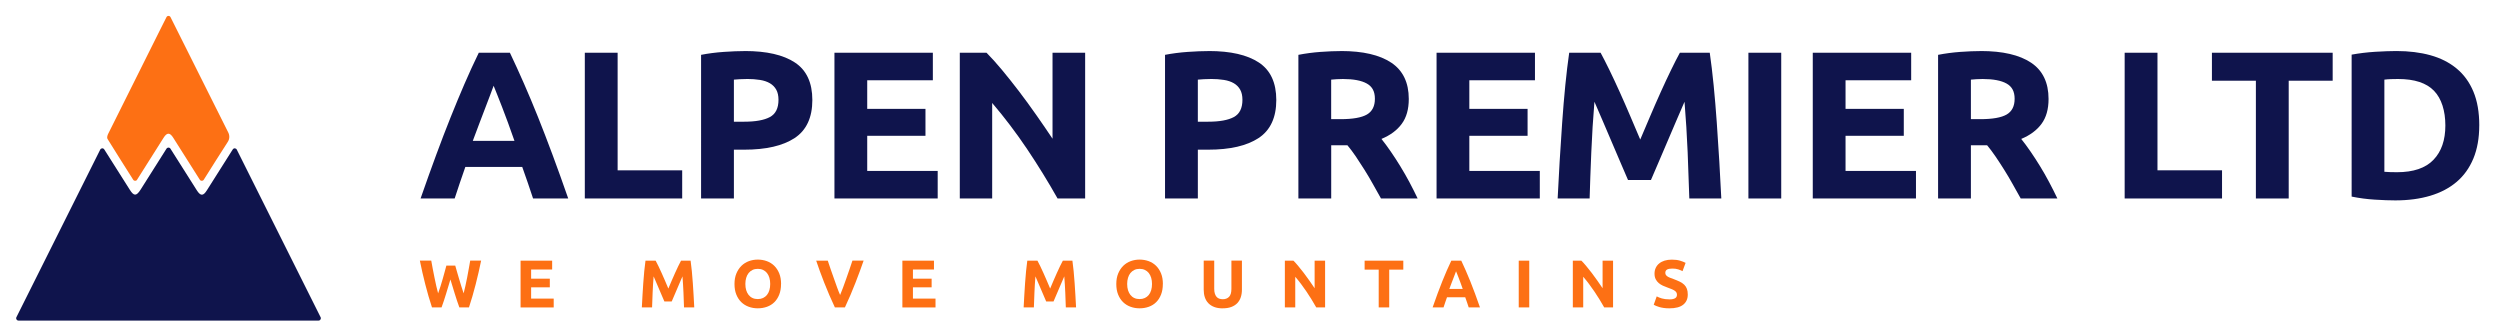 <?xml version="1.0" encoding="UTF-8"?>
<svg id="Layer_1" data-name="Layer 1" xmlns="http://www.w3.org/2000/svg" version="1.1" viewBox="0 0 630.03 83.8">
  <defs>
    <style>
      .cls-1 {
        fill: none;
      }

      .cls-1, .cls-2, .cls-3 {
        stroke-width: 0px;
      }

      .cls-2 {
        fill: #0f144c;
      }

      .cls-3 {
        fill: #fd7014;
      }
    </style>
  </defs>
  <g>
    <path class="cls-2" d="M134.34,50.02c-.41-1.28-.85-2.59-1.32-3.93s-.94-2.69-1.41-4.02h-14.34c-.46,1.34-.93,2.68-1.39,4.03-.47,1.35-.9,2.65-1.3,3.92h-8.59c1.38-3.96,2.69-7.61,3.93-10.97,1.24-3.36,2.45-6.52,3.64-9.49s2.36-5.79,3.51-8.45,2.35-5.27,3.59-7.82h7.84c1.21,2.54,2.4,5.15,3.57,7.82s2.35,5.49,3.54,8.45c1.19,2.97,2.4,6.13,3.65,9.49s2.56,7.01,3.94,10.97h-8.85ZM124.4,21.61c-.18.53-.45,1.26-.81,2.18-.36.92-.76,1.98-1.21,3.18-.45,1.2-.96,2.53-1.52,3.98-.56,1.45-1.13,2.96-1.71,4.55h10.5c-.56-1.59-1.11-3.11-1.63-4.57-.53-1.45-1.03-2.78-1.5-3.98-.47-1.2-.89-2.26-1.25-3.18-.36-.92-.65-1.64-.87-2.16Z"/>
    <path class="cls-2" d="M171.92,42.92v7.1h-24.54V13.29h8.27v29.63h16.27Z"/>
    <path class="cls-2" d="M187.71,12.86c5.48,0,9.68.96,12.61,2.89,2.93,1.93,4.4,5.08,4.4,9.46s-1.48,7.61-4.45,9.57c-2.97,1.96-7.21,2.94-12.72,2.94h-2.6v12.3h-8.27V13.82c1.8-.35,3.71-.6,5.72-.74,2.01-.14,3.78-.21,5.3-.21ZM188.24,19.91c-.6,0-1.19.02-1.78.05s-1.09.07-1.51.11v10.6h2.6c2.86,0,5.02-.39,6.47-1.17,1.45-.78,2.17-2.23,2.17-4.35,0-1.02-.19-1.87-.56-2.54-.37-.67-.9-1.21-1.59-1.62-.69-.41-1.53-.69-2.52-.85-.99-.16-2.09-.24-3.29-.24Z"/>
    <path class="cls-2" d="M210.29,50.02V13.29h24.8v6.94h-16.54v7.21h14.68v6.78h-14.68v8.85h17.76v6.94h-26.02Z"/>
    <path class="cls-2" d="M266.52,50.02c-2.37-4.2-4.93-8.36-7.68-12.46-2.76-4.1-5.69-7.97-8.8-11.61v24.06h-8.16V13.29h6.73c1.17,1.17,2.46,2.6,3.87,4.29,1.41,1.7,2.85,3.51,4.32,5.43,1.47,1.93,2.92,3.92,4.37,5.99,1.45,2.07,2.81,4.05,4.08,5.96V13.29h8.22v36.73h-6.94Z"/>
    <path class="cls-2" d="M304.63,12.86c5.48,0,9.68.96,12.61,2.89,2.93,1.93,4.4,5.08,4.4,9.46s-1.48,7.61-4.45,9.57c-2.97,1.96-7.21,2.94-12.72,2.94h-2.6v12.3h-8.27V13.82c1.8-.35,3.71-.6,5.72-.74,2.01-.14,3.78-.21,5.3-.21ZM305.16,19.91c-.6,0-1.19.02-1.78.05s-1.09.07-1.51.11v10.6h2.6c2.86,0,5.02-.39,6.47-1.17,1.45-.78,2.17-2.23,2.17-4.35,0-1.02-.19-1.87-.56-2.54-.37-.67-.9-1.21-1.59-1.62-.69-.41-1.53-.69-2.52-.85-.99-.16-2.09-.24-3.29-.24Z"/>
    <path class="cls-2" d="M337.96,12.86c5.51,0,9.73.98,12.67,2.94,2.93,1.96,4.4,5.01,4.4,9.14,0,2.58-.59,4.67-1.78,6.28-1.18,1.61-2.89,2.87-5.11,3.79.74.92,1.52,1.97,2.33,3.15.81,1.18,1.62,2.42,2.41,3.71.79,1.29,1.56,2.63,2.31,4.03.74,1.4,1.43,2.76,2.07,4.11h-9.24c-.67-1.2-1.36-2.42-2.05-3.66-.69-1.24-1.4-2.44-2.13-3.6s-1.45-2.27-2.15-3.31c-.71-1.04-1.42-1.99-2.13-2.84h-4.08v13.41h-8.27V13.82c1.8-.35,3.67-.6,5.59-.74,1.93-.14,3.65-.21,5.17-.21ZM338.44,19.91c-.6,0-1.14.02-1.62.05s-.93.07-1.35.11v9.96h2.33c3.11,0,5.33-.39,6.68-1.17,1.34-.78,2.01-2.1,2.01-3.97s-.68-3.08-2.04-3.84c-1.36-.76-3.37-1.14-6.02-1.14Z"/>
    <path class="cls-2" d="M362.03,50.02V13.29h24.8v6.94h-16.54v7.21h14.68v6.78h-14.68v8.85h17.76v6.94h-26.02Z"/>
    <path class="cls-2" d="M403.37,13.29c.64,1.17,1.37,2.61,2.21,4.32.83,1.71,1.7,3.57,2.6,5.56.9,2,1.8,4.04,2.68,6.12.88,2.08,1.72,4.05,2.5,5.88.78-1.84,1.61-3.8,2.5-5.88.88-2.08,1.78-4.12,2.68-6.12.9-2,1.77-3.85,2.6-5.56.83-1.71,1.57-3.15,2.21-4.32h7.53c.35,2.44.68,5.17.98,8.19.3,3.02.56,6.17.79,9.43.23,3.27.44,6.55.64,9.83.19,3.29.36,6.38.5,9.28h-8.06c-.11-3.57-.25-7.46-.42-11.66-.18-4.2-.44-8.44-.79-12.72-.64,1.48-1.35,3.13-2.13,4.93-.78,1.8-1.55,3.6-2.31,5.41s-1.5,3.52-2.21,5.17c-.71,1.64-1.31,3.05-1.81,4.21h-5.78c-.5-1.17-1.1-2.57-1.81-4.21-.71-1.64-1.44-3.37-2.21-5.17-.76-1.8-1.53-3.6-2.31-5.41-.78-1.8-1.49-3.45-2.13-4.93-.35,4.28-.62,8.52-.79,12.72-.18,4.21-.32,8.09-.42,11.66h-8.06c.14-2.9.31-5.99.5-9.28.19-3.29.41-6.56.64-9.83.23-3.27.49-6.41.79-9.43.3-3.02.63-5.75.98-8.19h7.9Z"/>
    <path class="cls-2" d="M440.62,13.29h8.27v36.73h-8.27V13.29Z"/>
    <path class="cls-2" d="M456.84,50.02V13.29h24.8v6.94h-16.54v7.21h14.68v6.78h-14.68v8.85h17.75v6.94h-26.02Z"/>
    <path class="cls-2" d="M499.19,12.86c5.51,0,9.73.98,12.67,2.94,2.93,1.96,4.4,5.01,4.4,9.14,0,2.58-.59,4.67-1.78,6.28s-2.89,2.87-5.11,3.79c.74.92,1.52,1.97,2.33,3.15.81,1.18,1.62,2.42,2.41,3.71.79,1.29,1.56,2.63,2.3,4.03.74,1.4,1.43,2.76,2.07,4.11h-9.24c-.67-1.2-1.36-2.42-2.05-3.66-.69-1.24-1.4-2.44-2.13-3.6s-1.45-2.27-2.16-3.31-1.42-1.99-2.13-2.84h-4.08v13.41h-8.27V13.82c1.8-.35,3.67-.6,5.59-.74,1.93-.14,3.65-.21,5.17-.21ZM499.66,19.91c-.6,0-1.14.02-1.62.05-.48.04-.93.07-1.35.11v9.96h2.33c3.11,0,5.33-.39,6.68-1.17,1.34-.78,2.01-2.1,2.01-3.97s-.68-3.08-2.04-3.84c-1.36-.76-3.37-1.14-6.02-1.14Z"/>
    <path class="cls-2" d="M559.98,42.92v7.1h-24.54V13.29h8.27v29.63h16.27Z"/>
    <path class="cls-2" d="M587.86,13.29v7.05h-11.08v29.68h-8.27v-29.68h-11.08v-7.05h30.42Z"/>
    <path class="cls-2" d="M624.8,31.63c0,3.18-.5,5.95-1.48,8.32-.99,2.37-2.39,4.33-4.21,5.88-1.82,1.55-4.04,2.72-6.65,3.5-2.61.78-5.55,1.17-8.8,1.17-1.48,0-3.21-.06-5.19-.19-1.98-.12-3.92-.38-5.83-.77V13.77c1.91-.35,3.9-.59,5.96-.72,2.07-.12,3.84-.19,5.33-.19,3.14,0,6,.35,8.56,1.06,2.56.71,4.76,1.82,6.6,3.34,1.84,1.52,3.25,3.46,4.24,5.83s1.48,5.21,1.48,8.53ZM600.89,43.29c.39.04.84.06,1.35.08.51.02,1.12.03,1.83.03,4.13,0,7.2-1.04,9.2-3.13,2-2.08,2.99-4.96,2.99-8.64s-.95-6.77-2.86-8.75c-1.91-1.98-4.93-2.97-9.06-2.97-.57,0-1.15,0-1.75.03-.6.02-1.17.06-1.7.13v23.21Z"/>
  </g>
  <g>
    <path class="cls-3" d="M114.73,66.95c.14.46.29.99.45,1.57s.34,1.19.53,1.81c.19.62.38,1.25.57,1.87.19.62.38,1.2.56,1.73.15-.58.3-1.21.45-1.89s.3-1.38.44-2.11c.14-.72.27-1.45.4-2.17s.25-1.41.37-2.08h2.75c-.4,1.97-.86,3.97-1.38,6-.52,2.03-1.08,3.96-1.68,5.78h-2.43c-.4-1.09-.78-2.23-1.15-3.43-.37-1.2-.74-2.39-1.1-3.6-.36,1.2-.73,2.4-1.09,3.6-.36,1.2-.74,2.34-1.14,3.43h-2.42c-.6-1.82-1.16-3.75-1.68-5.78-.52-2.03-.98-4.03-1.37-6h2.87c.11.67.24,1.36.38,2.08s.28,1.44.43,2.17c.15.73.3,1.43.45,2.11s.31,1.31.47,1.89c.2-.55.4-1.14.6-1.77.19-.62.38-1.25.56-1.87s.35-1.22.5-1.8c.15-.58.29-1.09.42-1.55h2.26Z"/>
    <path class="cls-3" d="M131.19,77.47v-11.78h7.96v2.23h-5.3v2.31h4.71v2.18h-4.71v2.84h5.69v2.23h-8.35Z"/>
    <path class="cls-3" d="M165.23,65.69c.2.37.44.84.71,1.39s.55,1.14.83,1.79c.29.64.58,1.29.86,1.96.28.67.55,1.3.8,1.89.25-.59.52-1.22.8-1.89.28-.67.57-1.32.86-1.96.29-.64.57-1.24.83-1.79s.5-1.01.71-1.39h2.41c.11.78.22,1.66.31,2.63s.18,1.98.25,3.03c.07,1.05.14,2.1.2,3.15.06,1.05.12,2.05.16,2.97h-2.58c-.03-1.14-.08-2.39-.14-3.74s-.14-2.71-.25-4.08c-.2.48-.43,1-.68,1.58s-.5,1.16-.74,1.73c-.24.58-.48,1.13-.71,1.66-.23.53-.42.98-.58,1.35h-1.85c-.16-.37-.35-.82-.58-1.35-.23-.53-.46-1.08-.71-1.66-.24-.58-.49-1.16-.74-1.73-.25-.58-.48-1.1-.68-1.58-.11,1.37-.2,2.73-.25,4.08-.06,1.35-.1,2.6-.14,3.74h-2.58c.04-.93.1-1.92.16-2.97.06-1.05.13-2.11.2-3.15.07-1.05.16-2.06.25-3.03.1-.97.2-1.84.31-2.63h2.53Z"/>
    <path class="cls-3" d="M196.83,71.57c0,1.01-.15,1.9-.45,2.66-.3.76-.71,1.41-1.23,1.92-.52.52-1.14.9-1.86,1.16-.72.26-1.49.39-2.32.39s-1.56-.13-2.28-.39-1.34-.65-1.87-1.16-.95-1.16-1.26-1.92c-.31-.77-.46-1.65-.46-2.66s.16-1.9.48-2.66c.32-.76.75-1.41,1.28-1.93.54-.52,1.16-.91,1.87-1.17.71-.26,1.45-.39,2.24-.39s1.56.13,2.28.39c.71.26,1.34.65,1.87,1.17.53.52.95,1.17,1.26,1.93.31.76.46,1.65.46,2.66ZM187.84,71.57c0,.58.07,1.1.21,1.56s.35.86.61,1.2c.27.33.59.59.98.77.38.18.83.27,1.33.27s.93-.09,1.32-.27c.39-.18.72-.44.99-.77.27-.33.47-.73.61-1.2s.21-.99.21-1.56-.07-1.1-.21-1.57c-.14-.47-.35-.87-.61-1.21-.27-.33-.6-.59-.99-.77-.39-.18-.83-.27-1.32-.27s-.94.09-1.33.28c-.39.19-.71.45-.98.78-.27.33-.47.74-.61,1.21-.14.47-.21.99-.21,1.55Z"/>
    <path class="cls-3" d="M210.4,77.47c-.47-.99-.93-2.02-1.39-3.08-.46-1.06-.89-2.12-1.3-3.16s-.79-2.04-1.13-2.99c-.34-.95-.64-1.8-.89-2.55h2.92c.22.68.47,1.42.74,2.2s.54,1.57.83,2.35c.28.78.55,1.53.8,2.25.26.71.5,1.33.74,1.85.22-.52.46-1.13.73-1.85.26-.72.53-1.46.81-2.25.28-.78.55-1.56.82-2.35.27-.79.52-1.52.74-2.21h2.82c-.26.75-.57,1.6-.91,2.55-.34.95-.72,1.95-1.13,2.99-.41,1.04-.84,2.1-1.29,3.16s-.91,2.09-1.38,3.08h-2.53Z"/>
    <path class="cls-3" d="M227.41,77.47v-11.78h7.96v2.23h-5.3v2.31h4.71v2.18h-4.71v2.84h5.69v2.23h-8.35Z"/>
    <path class="cls-3" d="M261.45,65.69c.2.37.44.84.71,1.39s.55,1.14.83,1.79c.29.64.58,1.29.86,1.96.28.67.55,1.3.8,1.89.25-.59.52-1.22.8-1.89.28-.67.57-1.32.86-1.96.29-.64.57-1.24.83-1.79s.5-1.01.71-1.39h2.41c.11.78.22,1.66.31,2.63s.18,1.98.25,3.03c.07,1.05.14,2.1.2,3.15.06,1.05.12,2.05.16,2.97h-2.58c-.03-1.14-.08-2.39-.14-3.74s-.14-2.71-.25-4.08c-.2.48-.43,1-.68,1.58s-.5,1.16-.74,1.73c-.24.58-.48,1.13-.71,1.66-.23.53-.42.98-.58,1.35h-1.85c-.16-.37-.35-.82-.58-1.35-.23-.53-.46-1.08-.71-1.66-.24-.58-.49-1.16-.74-1.73-.25-.58-.48-1.1-.68-1.58-.11,1.37-.2,2.73-.25,4.08-.06,1.35-.1,2.6-.14,3.74h-2.58c.04-.93.1-1.92.16-2.97.06-1.05.13-2.11.2-3.15.07-1.05.16-2.06.25-3.03.1-.97.2-1.84.31-2.63h2.53Z"/>
    <path class="cls-3" d="M293.05,71.57c0,1.01-.15,1.9-.45,2.66-.3.76-.71,1.41-1.23,1.92-.52.52-1.14.9-1.86,1.16-.72.26-1.49.39-2.32.39s-1.56-.13-2.28-.39-1.34-.65-1.87-1.16-.95-1.16-1.26-1.92c-.31-.77-.46-1.65-.46-2.66s.16-1.9.48-2.66c.32-.76.75-1.41,1.28-1.93.54-.52,1.16-.91,1.87-1.17.71-.26,1.45-.39,2.24-.39s1.56.13,2.28.39c.71.26,1.34.65,1.87,1.17.53.52.95,1.17,1.26,1.93.31.76.46,1.65.46,2.66ZM284.06,71.57c0,.58.07,1.1.21,1.56s.35.86.61,1.2c.27.33.59.59.98.77.38.18.83.27,1.33.27s.93-.09,1.32-.27c.39-.18.72-.44.99-.77.27-.33.47-.73.61-1.2s.21-.99.21-1.56-.07-1.1-.21-1.57c-.14-.47-.35-.87-.61-1.21-.27-.33-.6-.59-.99-.77-.39-.18-.83-.27-1.32-.27s-.94.09-1.33.28c-.39.19-.71.45-.98.78-.27.33-.47.74-.61,1.21-.14.47-.21.99-.21,1.55Z"/>
    <path class="cls-3" d="M308.13,77.71c-.83,0-1.54-.12-2.14-.35-.6-.23-1.1-.56-1.49-.97-.39-.41-.68-.91-.87-1.48s-.28-1.2-.28-1.9v-7.33h2.65v7.11c0,.48.05.88.16,1.21.11.33.25.61.44.82s.41.36.68.45c.27.09.56.14.88.14.65,0,1.17-.2,1.57-.6.4-.4.6-1.07.6-2.02v-7.11h2.65v7.33c0,.69-.1,1.33-.29,1.9-.19.58-.49,1.07-.88,1.49-.4.41-.9.73-1.51.96-.61.23-1.34.34-2.18.34Z"/>
    <path class="cls-3" d="M331.71,77.47c-.76-1.35-1.58-2.68-2.47-4-.88-1.31-1.82-2.56-2.82-3.72v7.72h-2.62v-11.78h2.16c.37.37.79.83,1.24,1.38.45.54.92,1.12,1.39,1.74.47.62.94,1.26,1.4,1.92s.9,1.3,1.31,1.91v-6.95h2.64v11.78h-2.23Z"/>
    <path class="cls-3" d="M353.65,65.69v2.26h-3.55v9.52h-2.65v-9.52h-3.55v-2.26h9.76Z"/>
    <path class="cls-3" d="M370.13,77.47c-.13-.41-.27-.83-.42-1.26-.15-.43-.3-.86-.45-1.29h-4.6c-.15.43-.3.86-.45,1.29-.15.43-.29.85-.42,1.26h-2.75c.44-1.27.86-2.44,1.26-3.52.4-1.08.79-2.09,1.17-3.04.38-.95.76-1.86,1.13-2.71s.75-1.69,1.15-2.51h2.51c.39.82.77,1.65,1.14,2.51.38.86.75,1.76,1.14,2.71.38.95.77,1.97,1.17,3.04.4,1.08.82,2.25,1.26,3.52h-2.84ZM366.94,68.36c-.06.17-.15.4-.26.7-.11.29-.24.63-.39,1.02-.15.39-.31.81-.49,1.27s-.36.95-.55,1.46h3.37c-.18-.51-.35-1-.52-1.46-.17-.47-.33-.89-.48-1.28-.15-.39-.29-.73-.4-1.02s-.21-.52-.28-.69Z"/>
    <path class="cls-3" d="M382.74,65.69h2.65v11.78h-2.65v-11.78Z"/>
    <path class="cls-3" d="M404.28,77.47c-.76-1.35-1.58-2.68-2.47-4-.88-1.31-1.82-2.56-2.82-3.72v7.72h-2.62v-11.78h2.16c.37.37.79.83,1.24,1.38.45.54.92,1.12,1.39,1.74.47.62.94,1.26,1.4,1.92s.9,1.3,1.31,1.91v-6.95h2.64v11.78h-2.23Z"/>
    <path class="cls-3" d="M420.7,75.45c.37,0,.68-.03.93-.09.24-.06.44-.15.59-.25.15-.11.25-.24.31-.38s.08-.31.08-.49c0-.38-.18-.71-.54-.96-.36-.26-.99-.53-1.87-.83-.39-.14-.77-.29-1.16-.47-.39-.18-.73-.4-1.04-.66-.31-.27-.56-.59-.75-.97-.19-.38-.29-.84-.29-1.38s.1-1.03.31-1.47.49-.81.87-1.11c.37-.31.83-.54,1.36-.71.53-.16,1.13-.25,1.8-.25.79,0,1.48.08,2.06.25.58.17,1.05.36,1.43.56l-.77,2.09c-.33-.17-.69-.32-1.1-.45-.4-.13-.89-.2-1.45-.2-.63,0-1.09.09-1.37.26-.28.18-.42.44-.42.81,0,.21.05.4.15.54.1.15.25.28.43.4.19.12.4.23.65.32.24.1.51.2.81.3.61.23,1.14.45,1.6.67.45.22.83.48,1.13.77.3.29.52.64.67,1.04s.22.88.22,1.44c0,1.1-.39,1.95-1.16,2.56-.77.61-1.93.91-3.48.91-.52,0-.99-.03-1.41-.09-.42-.06-.79-.14-1.11-.23-.32-.09-.6-.19-.83-.29-.23-.1-.43-.2-.59-.29l.75-2.11c.35.19.79.37,1.3.52.52.15,1.15.23,1.9.23Z"/>
  </g>
  <g>
    <path class="cls-1" d="M42.36,82.94c-13.14,0-26.27,0-39.41,0-.34,0-.68.03-1.01-.03-.79-.13-1.12-.74-.85-1.49.09-.25.22-.49.34-.73C14.65,54.27,27.87,27.84,41.08,1.42c.15-.3.28-.62.47-.89.48-.7,1.36-.69,1.84.02.17.25.29.54.42.81,13.23,26.45,26.45,52.9,39.68,79.34.12.24.25.48.34.73.28.75-.06,1.36-.85,1.49-.33.05-.67.03-1.01.03-13.2,0-26.41,0-39.61,0ZM42.95,37.46c-.23-.36-.75-.36-.98,0-2.23,3.53-4.38,6.93-6.53,10.33-1.06,1.68-1.68,1.69-2.73.04-2.13-3.36-4.26-6.73-6.39-10.09-.02-.03-.04-.06-.06-.09-.24-.37-.8-.35-1,.06L4.13,79.95c-.19.38.09.84.52.84h75.63c.43,0,.71-.45.52-.84-7.06-14.12-14.07-28.13-21.13-42.25-.2-.4-.76-.43-1-.06-.03.05-.07.1-.1.15-2.15,3.39-4.29,6.79-6.44,10.18-.94,1.48-1.6,1.47-2.55-.04-.36-.57-.71-1.14-1.08-1.71-1.83-2.88-3.65-5.76-5.55-8.76ZM33.57,45.3c.23.36.75.36.98,0,2.28-3.6,4.48-7.09,6.68-10.57.88-1.38,1.58-1.39,2.45,0,2.18,3.45,4.36,6.9,6.55,10.35.05.08.1.16.16.24.23.35.75.34.97-.02,2.04-3.23,4.04-6.4,6.06-9.55.45-.7.5-1.58.13-2.33-4.87-9.69-9.71-19.39-14.56-29.09h0c-.21-.43-.82-.42-1.03,0-.63,1.25-1.22,2.42-1.81,3.6-4.31,8.62-8.63,17.25-12.92,25.88-.17.34-.31.9-.14,1.17,2.11,3.42,4.27,6.81,6.49,10.32Z"/>
    <path class="cls-2" d="M41.97,37.46c.23-.36.75-.36.98,0,1.9,3,3.73,5.88,5.55,8.76.36.57.72,1.14,1.08,1.71.95,1.5,1.62,1.52,2.55.04,2.15-3.39,4.29-6.79,6.44-10.18.03-.05.06-.1.1-.15.24-.37.8-.34,1,.06,7.06,14.11,14.07,28.13,21.13,42.25.19.38-.09.84-.52.84H4.65c-.43,0-.71-.45-.52-.84l21.13-42.25c.2-.4.76-.43,1-.06.02.03.04.06.06.09,2.13,3.36,4.26,6.72,6.39,10.09,1.04,1.65,1.66,1.64,2.73-.04,2.15-3.4,4.3-6.8,6.53-10.33Z"/>
    <path class="cls-3" d="M34.55,45.3c-.23.36-.75.36-.98,0-2.22-3.51-4.38-6.9-6.49-10.32-.16-.26-.02-.83.14-1.17,4.29-8.63,8.61-17.26,12.92-25.88.59-1.18,1.18-2.35,1.81-3.6.21-.43.82-.43,1.03,0h0c4.85,9.7,9.69,19.4,14.56,29.09.37.74.33,1.63-.13,2.33-2.03,3.14-4.02,6.31-6.06,9.55-.22.35-.74.36-.97.02-.05-.08-.11-.16-.16-.24-2.18-3.45-4.36-6.9-6.55-10.35-.87-1.38-1.58-1.38-2.45,0-2.2,3.48-4.41,6.97-6.68,10.57Z"/>
  </g>
</svg>